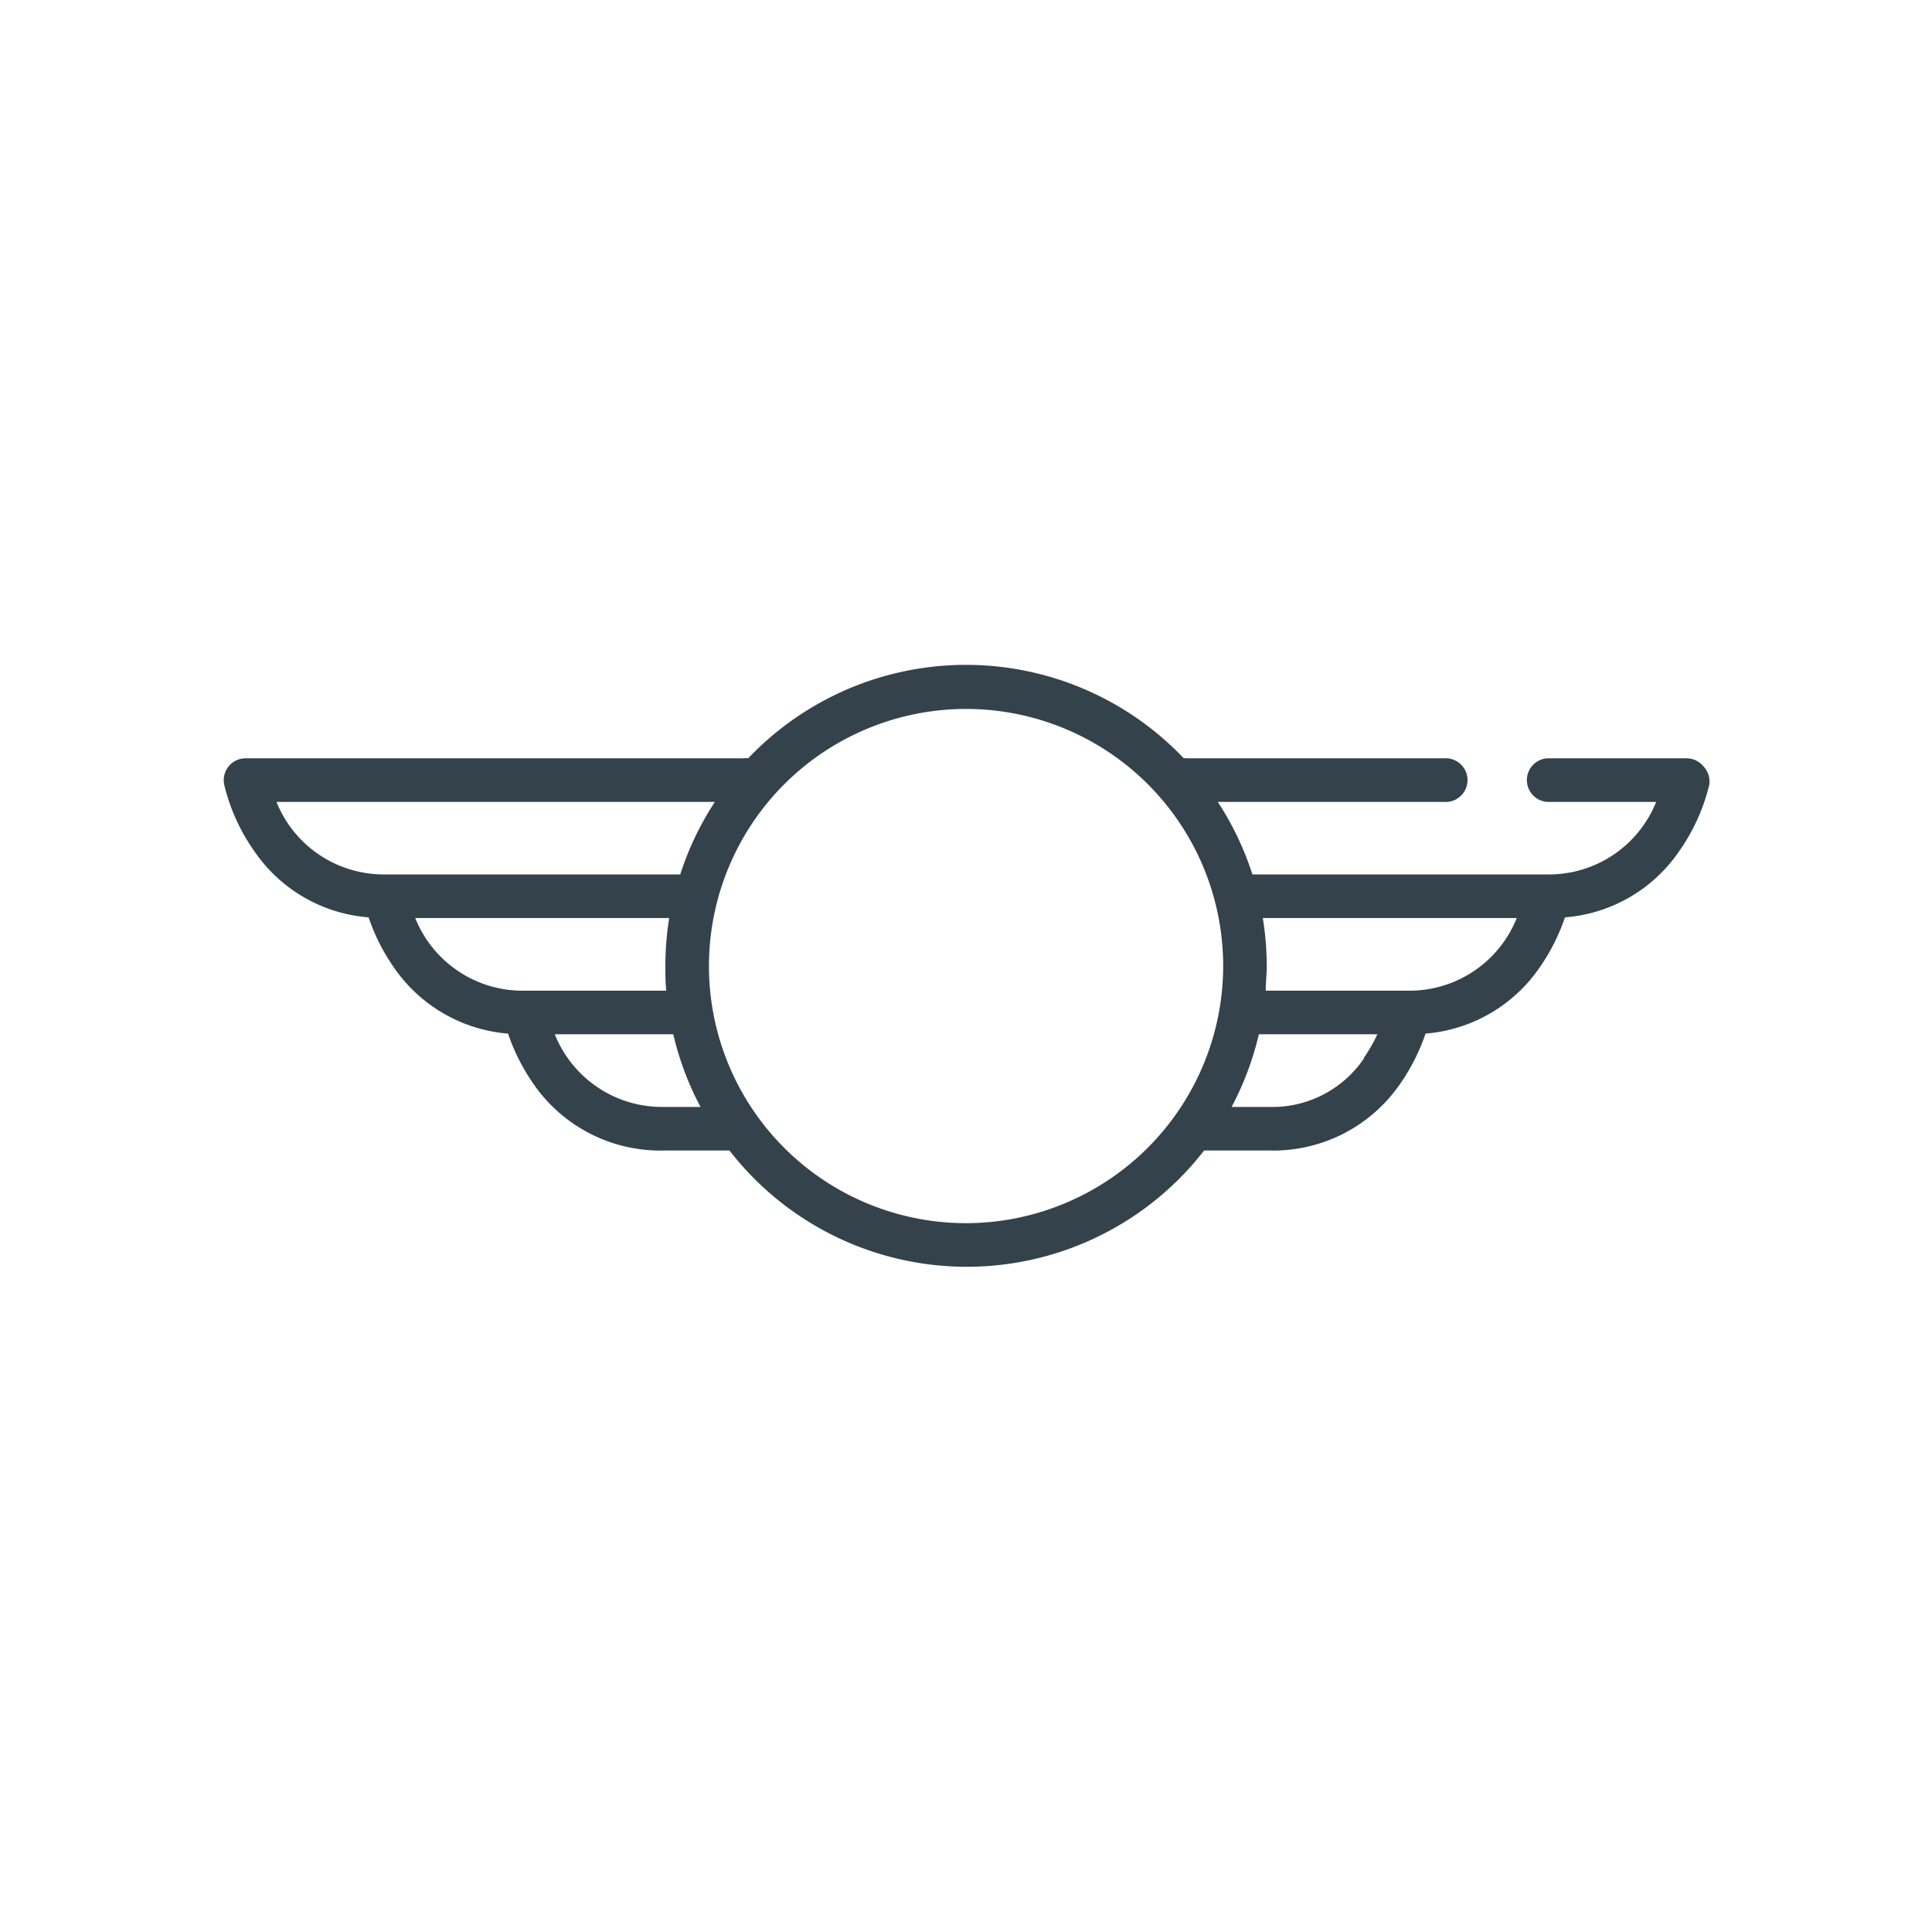 <svg id="Layer_1" data-name="Layer 1" xmlns="http://www.w3.org/2000/svg" viewBox="0 0 146.75 146.75"><defs><style>.cls-1{fill:#34424c;}</style></defs><title>folderArtboard 118</title><path class="cls-1" d="M129.38,58.2a1.65,1.65,0,0,0-1.28-.6H117.51a1.66,1.66,0,0,0,0,3.31h8.29a8.78,8.78,0,0,1-8.29,5.51H95.13a22.72,22.72,0,0,0-2.63-5.51h17.18a1.66,1.66,0,1,0,0-3.31H90.29a1.5,1.5,0,0,0-.37,0,22.83,22.83,0,0,0-33.09,0,1.5,1.5,0,0,0-.37,0H18.65a1.66,1.66,0,0,0-1.62,2,14.63,14.63,0,0,0,2.25,5A11.59,11.59,0,0,0,28,69.68a14.92,14.92,0,0,0,1.89,3.76,11.64,11.64,0,0,0,8.7,5.07,15.25,15.25,0,0,0,1.89,3.76,11.7,11.7,0,0,0,10,5.12h4.93a22.81,22.81,0,0,0,36.05,0h4.93a11.7,11.7,0,0,0,10-5.12,15.25,15.25,0,0,0,1.89-3.76,11.64,11.64,0,0,0,8.7-5.07,15.08,15.08,0,0,0,1.89-3.76,11.59,11.59,0,0,0,8.7-5.06,14.77,14.77,0,0,0,2.26-5A1.68,1.68,0,0,0,129.38,58.2ZM21,60.91h33.3a22.72,22.72,0,0,0-2.63,5.51H29.24A8.78,8.78,0,0,1,21,60.91Zm10.59,8.82H50.83a23.15,23.15,0,0,0-.29,3.65c0,.63,0,1.25.07,1.87H39.83A8.78,8.78,0,0,1,31.54,69.73ZM50.42,84.08a8.77,8.77,0,0,1-8.28-5.52h9a22.75,22.75,0,0,0,2.07,5.52Zm23,8.83A19.53,19.53,0,1,1,92.91,73.38,19.56,19.56,0,0,1,73.38,92.91Zm30.2-12.54a8.41,8.41,0,0,1-7.25,3.71H93.55a22.75,22.75,0,0,0,2.07-5.52h9A11.29,11.29,0,0,1,103.58,80.37Zm3.34-5.12H96.14c0-.62.08-1.24.08-1.87a23.15,23.15,0,0,0-.3-3.65h19.29A8.78,8.78,0,0,1,106.92,75.25Z"/></svg>